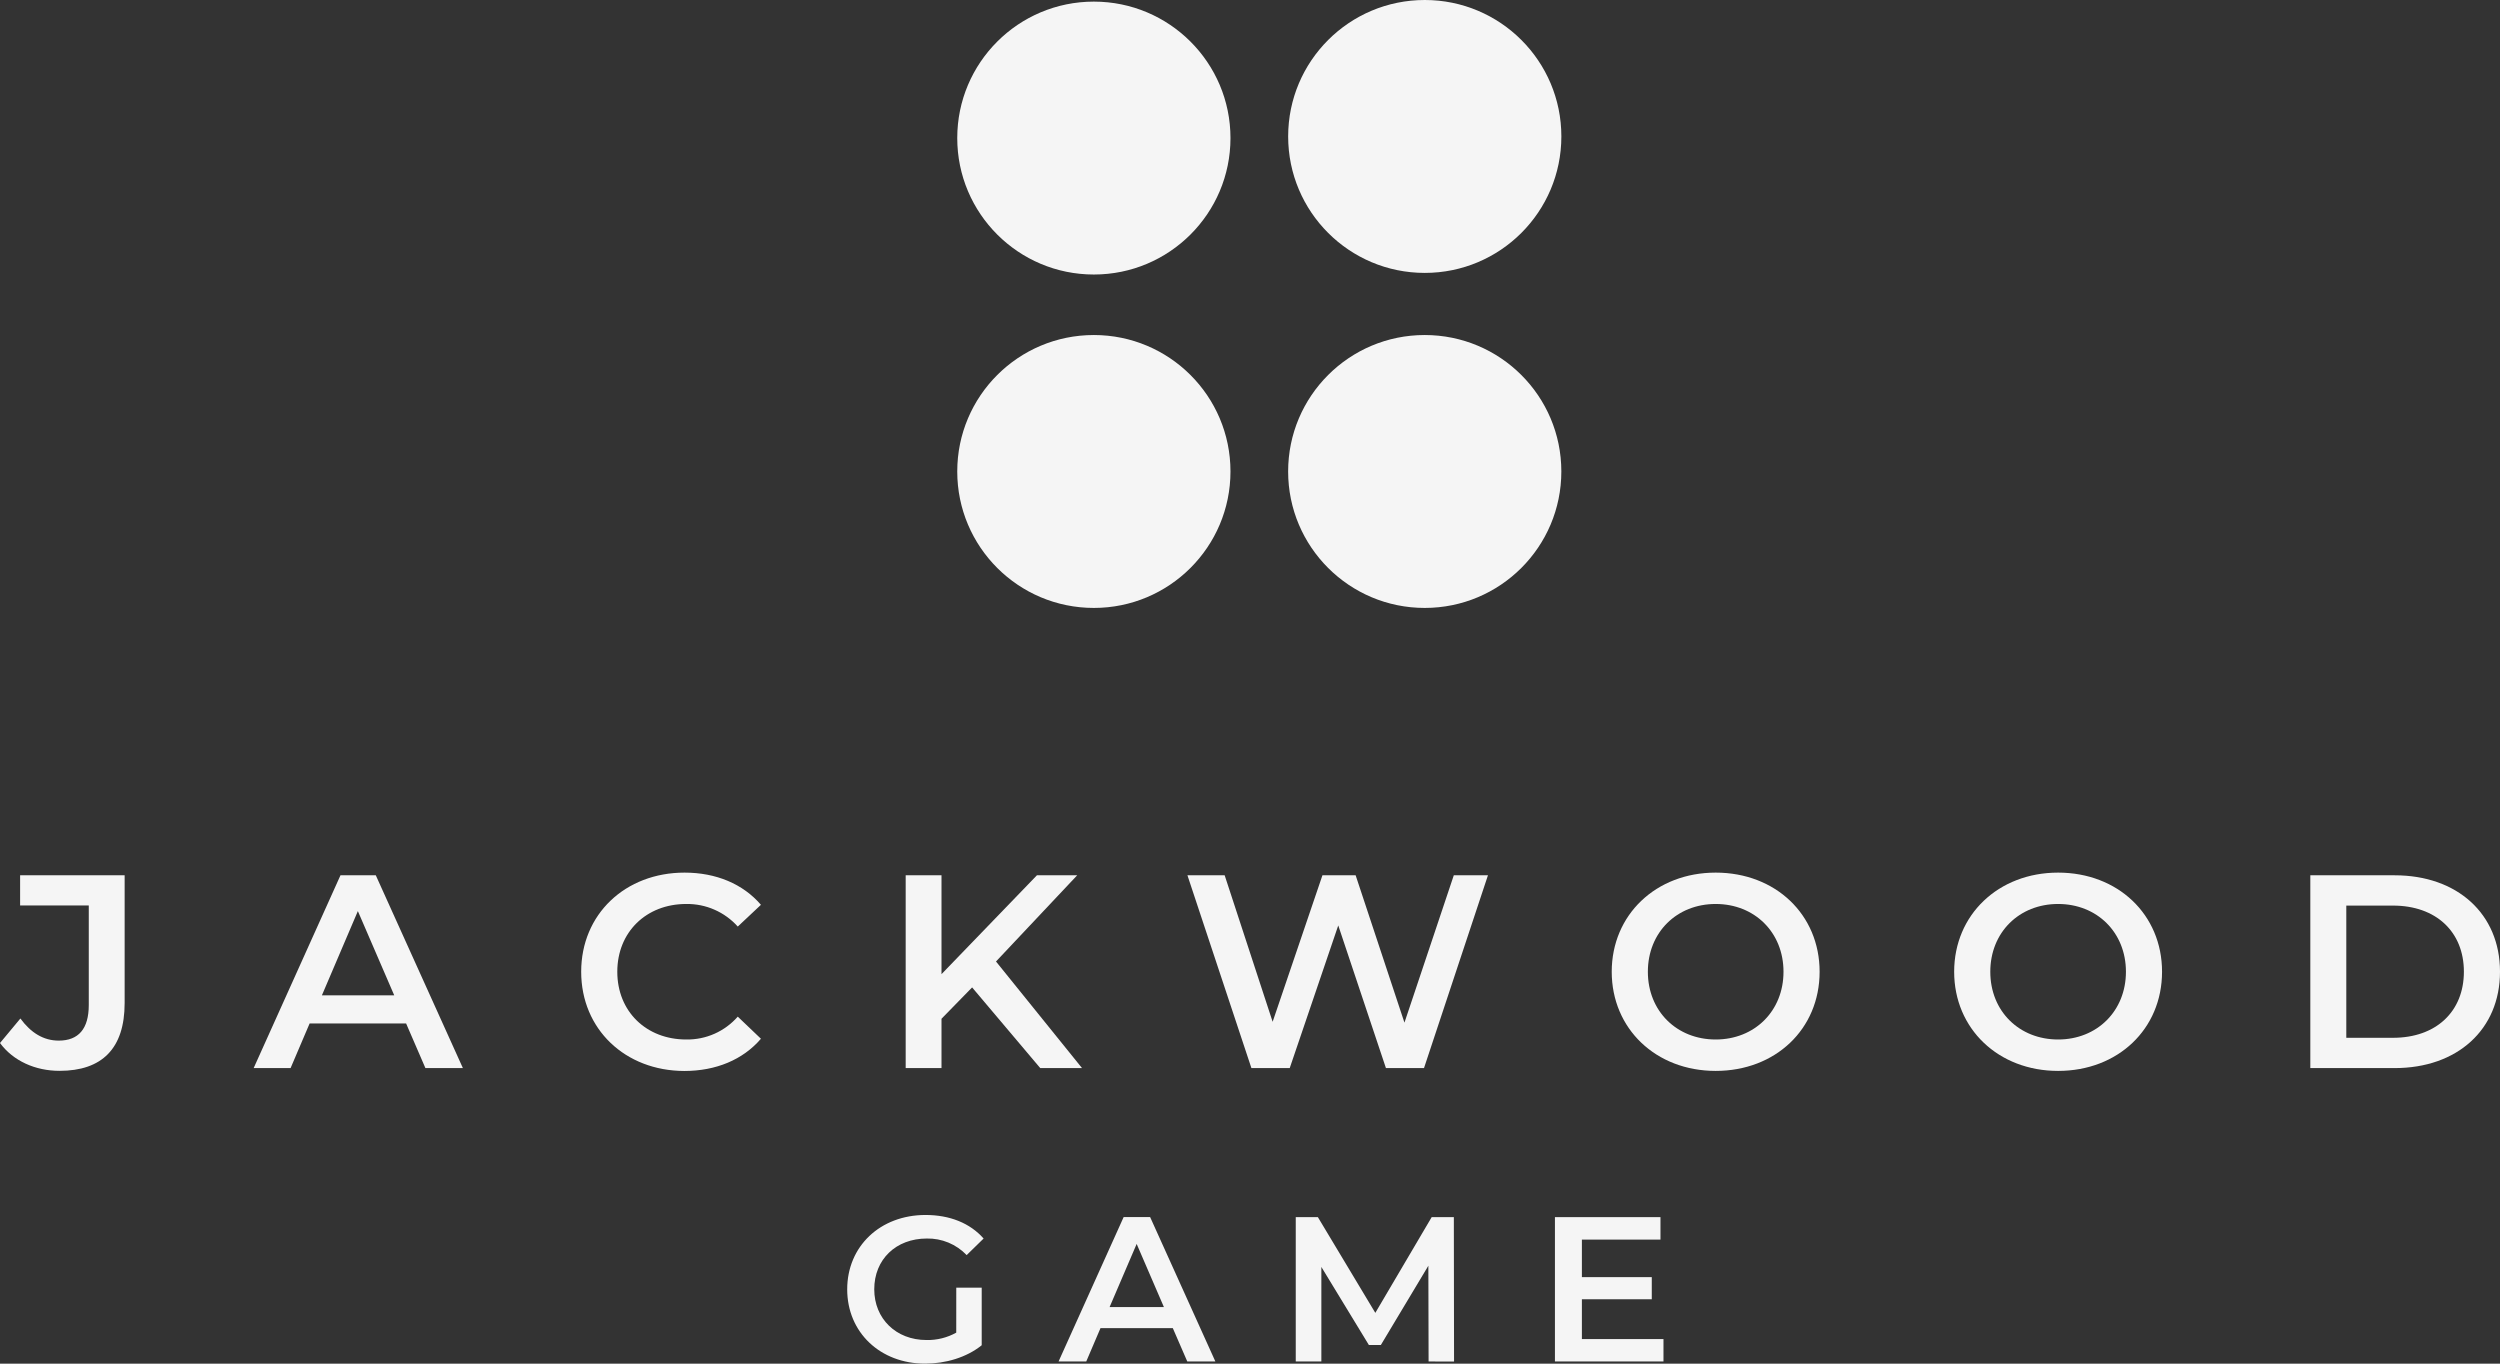 <?xml version="1.0" encoding="UTF-8"?> <svg xmlns="http://www.w3.org/2000/svg" width="110" height="60" viewBox="0 0 110 60" fill="none"><rect x="0" y="0" width="110" height="60" fill="#333333" stroke="none"/> <path d="M48.13 12.079C51.449 12.079 54.141 9.391 54.141 6.075C54.141 2.759 51.449 0.071 48.13 0.071C44.81 0.071 42.119 2.759 42.119 6.075C42.119 9.391 44.81 12.079 48.13 12.079Z" fill="#F5F5F5"></path> <path d="M62.69 12.008C66.009 12.008 68.7 9.32 68.7 6.004C68.7 2.688 66.009 0 62.69 0C59.37 0 56.679 2.688 56.679 6.004C56.679 9.32 59.37 12.008 62.69 12.008Z" fill="#F5F5F5"></path> <path d="M62.688 26.749C66.008 26.749 68.699 24.061 68.699 20.745C68.699 17.429 66.008 14.741 62.688 14.741C59.369 14.741 56.678 17.429 56.678 20.745C56.678 24.061 59.369 26.749 62.688 26.749Z" fill="#F5F5F5"></path> <path d="M48.13 26.749C51.449 26.749 54.141 24.061 54.141 20.745C54.141 17.429 51.449 14.741 48.13 14.741C44.81 14.741 42.119 17.429 42.119 20.745C42.119 24.061 44.81 26.749 48.13 26.749Z" fill="#F5F5F5"></path> <path d="M0 45.893L0.897 44.814C1.359 45.445 1.916 45.787 2.584 45.787C3.458 45.787 3.906 45.265 3.906 44.223V39.839H0.885V38.513H5.484V44.135C5.484 46.136 4.489 47.117 2.62 47.117C1.552 47.117 0.582 46.681 0 45.893Z" fill="#F5F5F5"></path> <path d="M17.869 45.033H13.623L12.786 46.996H11.161L14.981 38.513H16.535L20.367 46.996H18.718L17.869 45.033ZM17.347 43.796L15.746 40.088L14.163 43.796H17.347Z" fill="#F5F5F5"></path> <path d="M25.572 42.757C25.572 40.224 27.513 38.395 30.121 38.395C31.504 38.395 32.692 38.891 33.481 39.812L32.462 40.769C32.177 40.451 31.827 40.197 31.436 40.026C31.045 39.854 30.621 39.769 30.194 39.775C28.434 39.775 27.161 41.012 27.161 42.757C27.161 44.503 28.434 45.738 30.194 45.738C30.622 45.745 31.047 45.659 31.439 45.485C31.83 45.311 32.179 45.054 32.462 44.732L33.481 45.705C32.692 46.626 31.504 47.123 30.108 47.123C27.509 47.117 25.572 45.287 25.572 42.757Z" fill="#F5F5F5"></path> <path d="M42.773 43.446L41.426 44.825V46.995H39.85V38.513H41.426V42.863L45.624 38.513H47.396L43.824 42.306L47.609 46.996H45.771L42.773 43.446Z" fill="#F5F5F5"></path> <path d="M65.47 38.513L62.656 46.996H60.981L58.883 40.719L56.748 46.996H55.062L52.247 38.513H53.885L55.996 44.959L58.187 38.513H59.648L61.796 44.996L63.967 38.513H65.47Z" fill="#F5F5F5"></path> <path d="M70.916 42.757C70.916 40.248 72.864 38.395 75.49 38.395C78.117 38.395 80.063 40.236 80.063 42.757C80.063 45.279 78.123 47.12 75.49 47.12C72.858 47.12 70.916 45.263 70.916 42.757ZM78.474 42.757C78.474 41.024 77.201 39.775 75.49 39.775C73.78 39.775 72.506 41.022 72.506 42.757C72.506 44.493 73.78 45.738 75.49 45.738C77.201 45.738 78.474 44.487 78.474 42.757Z" fill="#F5F5F5"></path> <path d="M85.983 42.757C85.983 40.248 87.931 38.395 90.557 38.395C93.183 38.395 95.13 40.236 95.13 42.757C95.13 45.279 93.189 47.12 90.557 47.12C87.924 47.12 85.983 45.263 85.983 42.757ZM93.541 42.757C93.541 41.024 92.267 39.775 90.557 39.775C88.846 39.775 87.573 41.022 87.573 42.757C87.573 44.493 88.846 45.738 90.557 45.738C92.267 45.738 93.541 44.487 93.541 42.757Z" fill="#F5F5F5"></path> <path d="M101.654 38.513H105.366C108.119 38.513 110 40.21 110 42.755C110 45.3 108.119 46.996 105.366 46.996H101.654V38.513ZM105.293 45.663C107.185 45.663 108.411 44.511 108.411 42.755C108.411 40.999 107.185 39.846 105.293 39.846H103.237V45.663H105.293Z" fill="#F5F5F5"></path> <path d="M42.076 56.658H43.195V59.191C42.531 59.728 41.604 60 40.704 60C38.732 60 37.277 58.628 37.277 56.731C37.277 54.834 38.732 53.459 40.722 53.459C41.785 53.459 42.677 53.813 43.279 54.495L42.533 55.224C42.307 54.988 42.035 54.801 41.733 54.675C41.431 54.55 41.107 54.488 40.78 54.495C39.425 54.495 38.467 55.411 38.467 56.729C38.467 58.018 39.421 58.961 40.766 58.961C41.224 58.971 41.676 58.858 42.075 58.636L42.076 56.658Z" fill="#F5F5F5"></path> <path d="M51.603 58.437H48.422L47.795 59.905H46.577L49.441 53.55H50.605L53.476 59.905H52.24L51.603 58.437ZM51.212 57.512L50.013 54.733L48.822 57.512H51.212Z" fill="#F5F5F5"></path> <path d="M62.858 59.905L62.848 55.692L60.758 59.179H60.23L58.14 55.746V59.905H57.013V53.553H57.986L60.514 57.766L62.995 53.553H63.969L63.978 59.909L62.858 59.905Z" fill="#F5F5F5"></path> <path d="M73.193 58.919V59.905H68.417V53.553H73.061V54.542H69.603V56.195H72.678V57.168H69.603V58.92L73.193 58.919Z" fill="#F5F5F5"></path> </svg> 